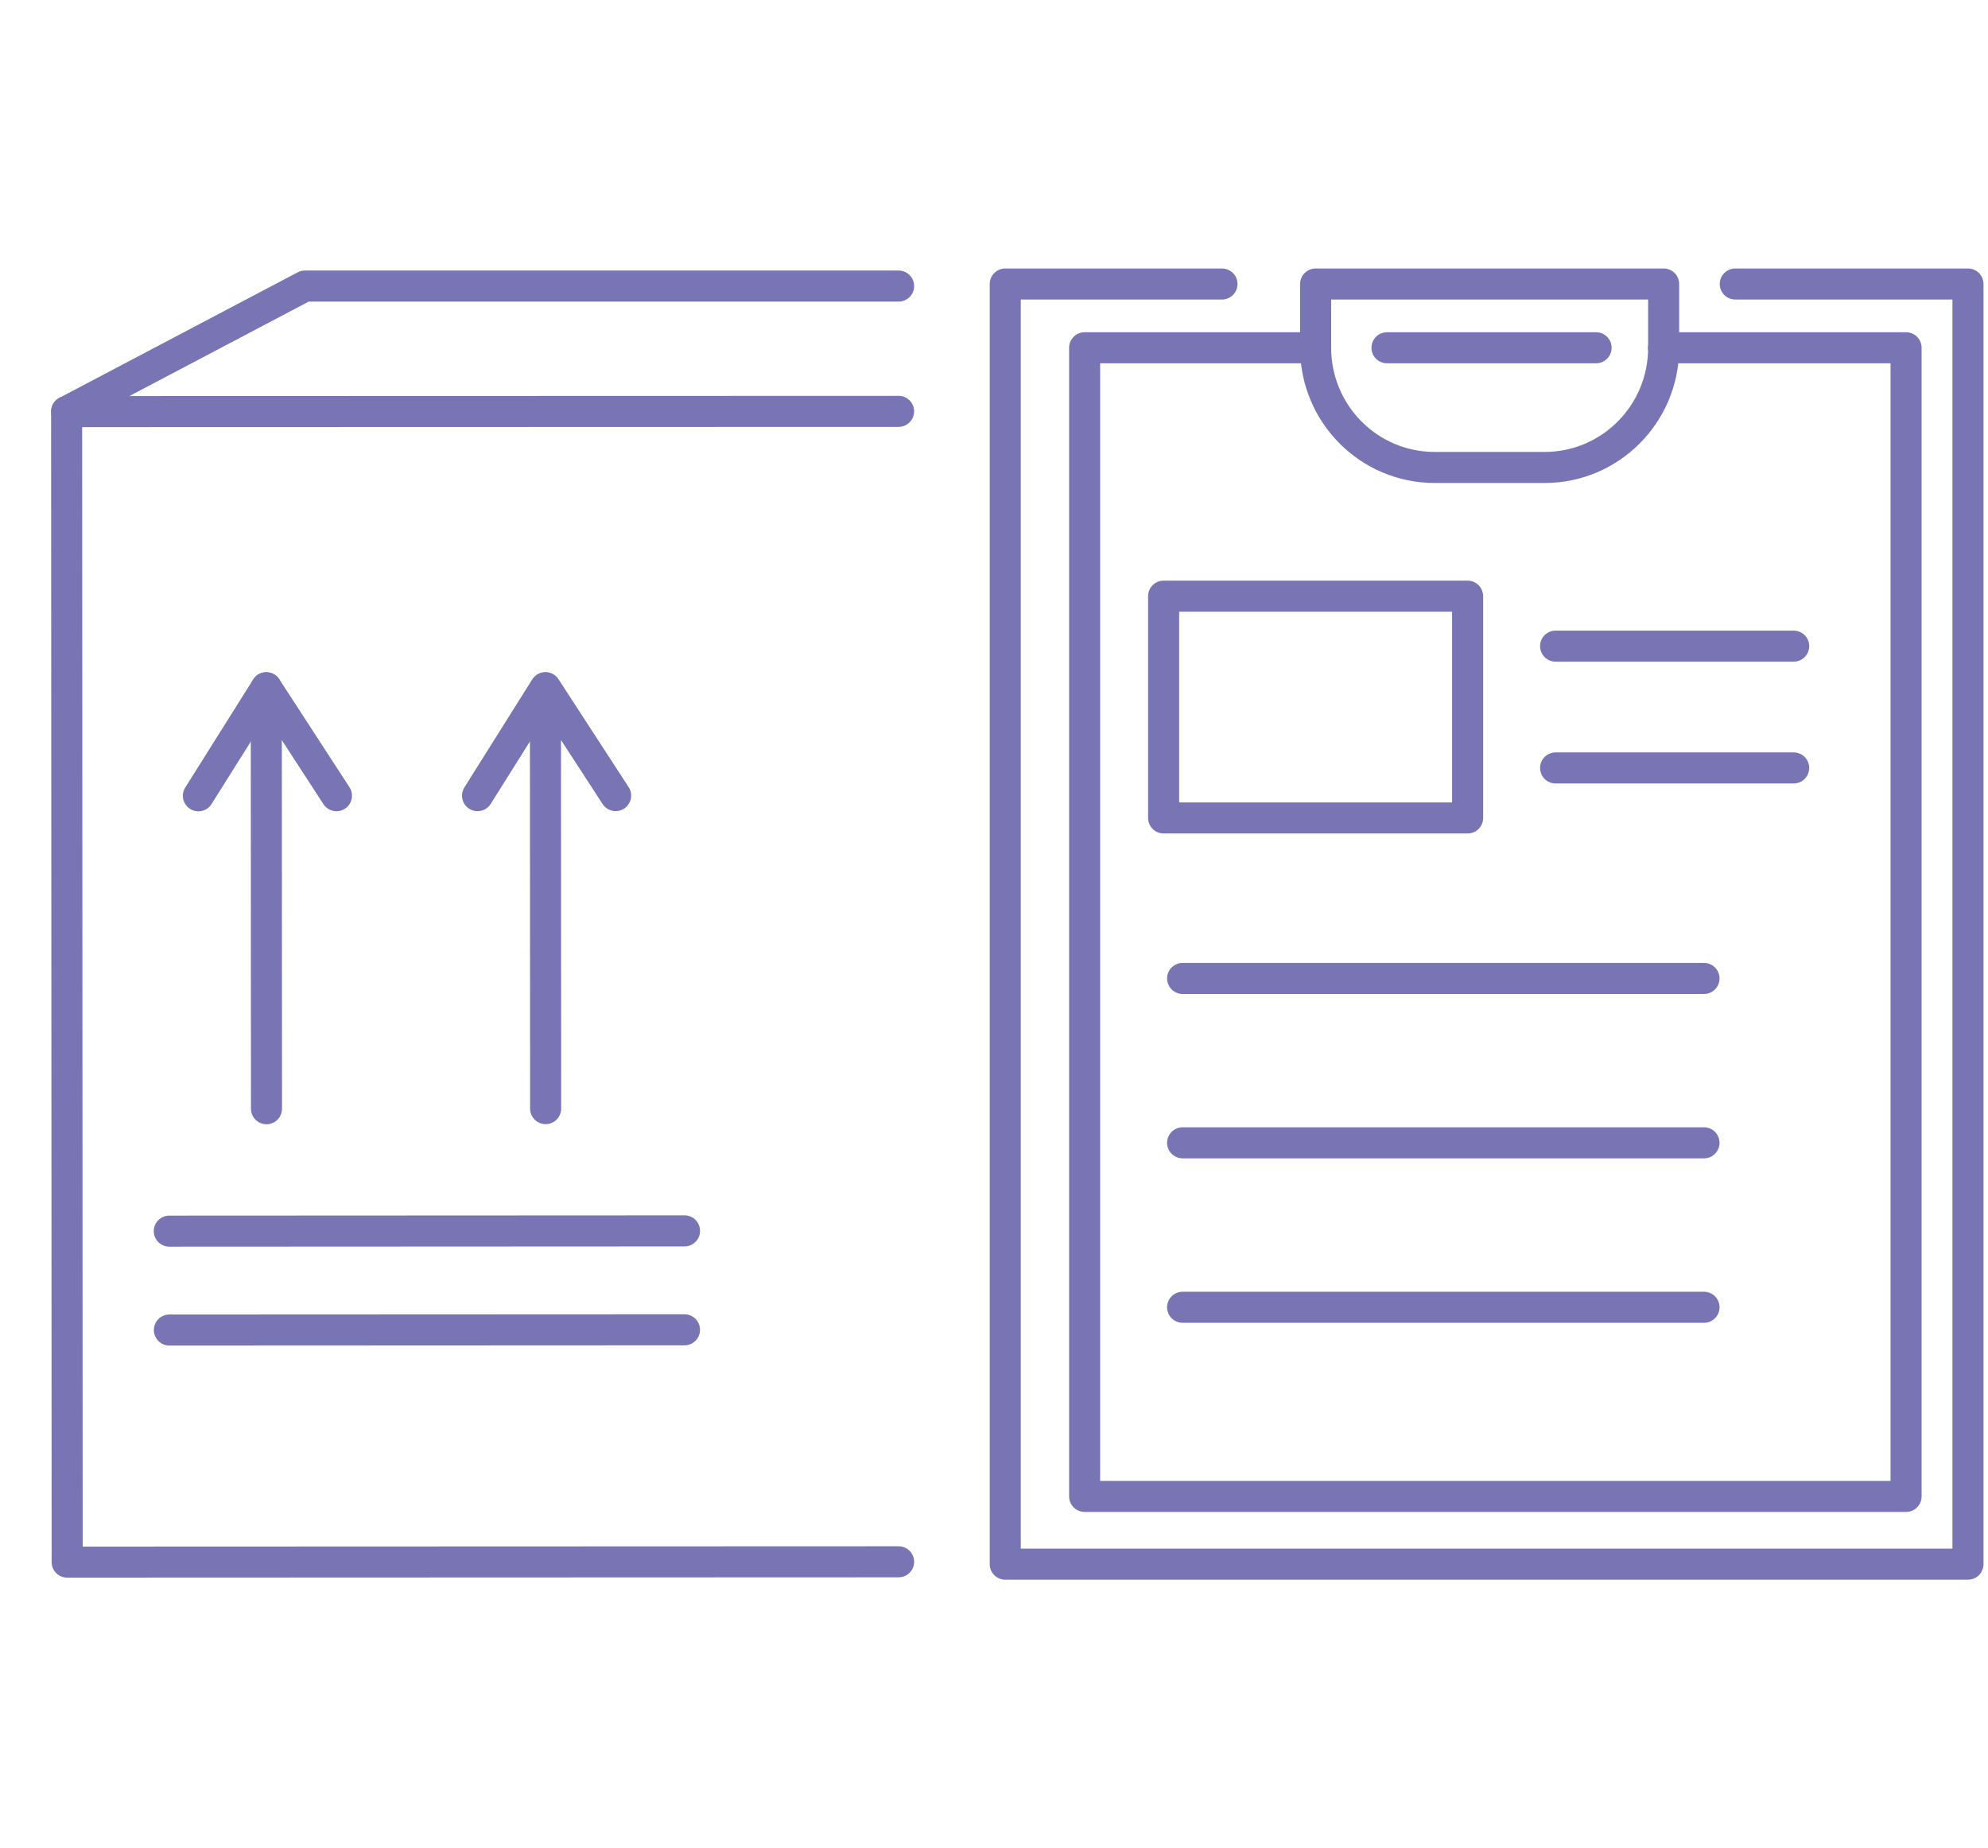 <?xml version="1.0" encoding="UTF-8"?> <svg xmlns="http://www.w3.org/2000/svg" width="128" height="119" fill="none"><g clip-path="url(#clip0_712_10804)" stroke="#7975B4" stroke-width="2" stroke-linecap="round" stroke-linejoin="round"><path d="M100.159 41.604h15.33m-15.33 7.842h15.33M76.144 63h33.571M76.144 73.584h33.571m0 10.588H76.143m30.973-61.78v-4.105H84.708v4.105"></path><path d="M84.708 22.392c0 4.256 3.431 7.707 7.664 7.707h7.081c4.232 0 7.664-3.45 7.664-7.707"></path><path d="M107.116 22.392h15.609V96.35h-52.89V22.392h14.873m4.595 0h13.463"></path><path d="M78.678 18.287H64.724v82.426h61.986V18.287h-14.982"></path><path d="M94.494 38.386H74.921v14.28h19.573v-14.28zm-36.636 62.175l-53.533.02-.035-74.08 53.567-.015m-46.95 59.152l33.165-.015M10.9 79.27l33.174-.016M17.146 44.283l.012 27.106"></path><path d="M12.774 51.239l4.372-6.956 4.518 6.951m13.454-6.96l.013 27.107M30.747 51.23l4.371-6.957 4.52 6.953M4.29 26.5l15.341-8.081h38.227"></path></g><defs><clipPath id="clip0_712_10804"><path fill="#fff" transform="translate(3 17)" d="M0 0H125V85H0z"></path></clipPath></defs></svg> 